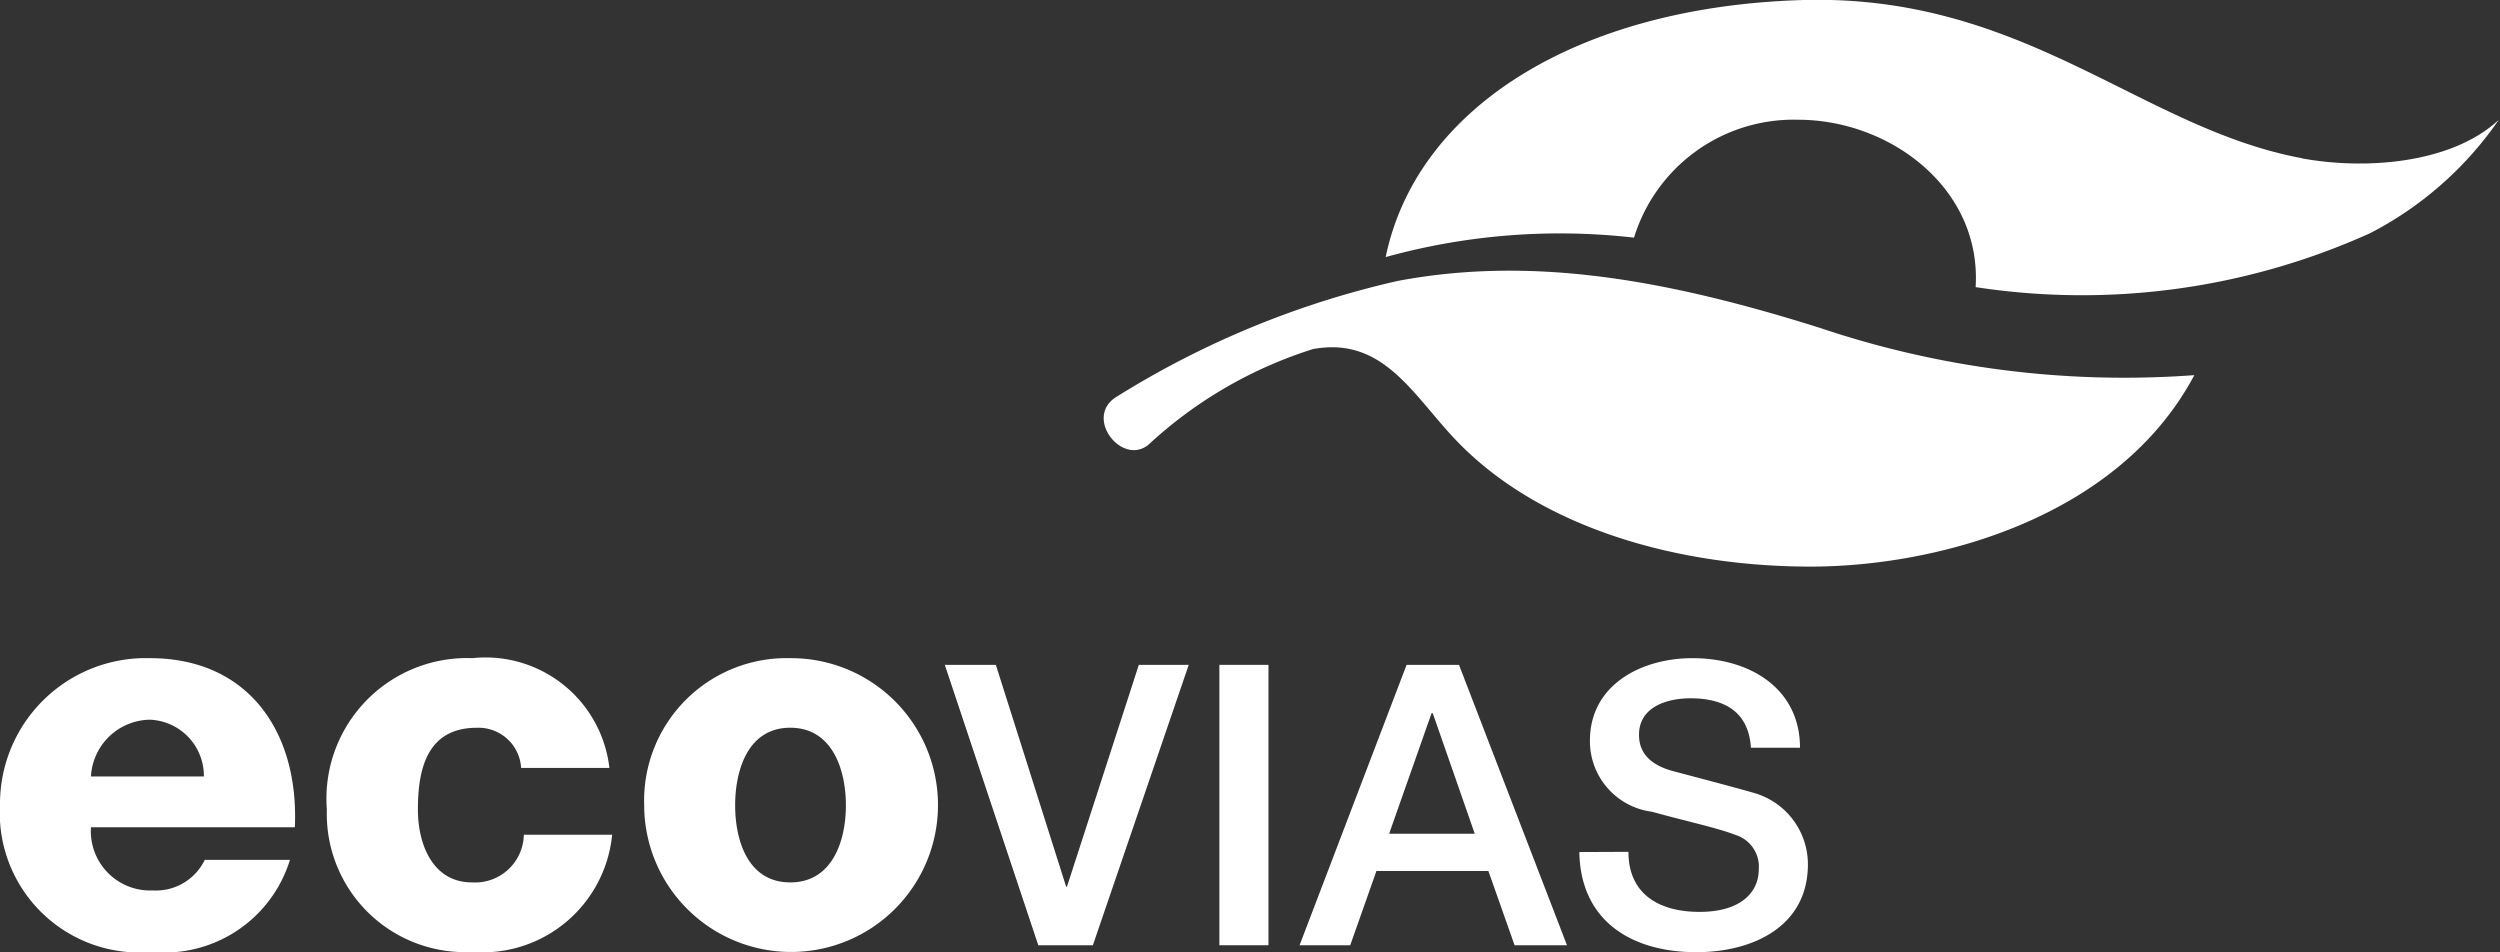 <svg id="Grupo_56961" data-name="Grupo 56961" xmlns="http://www.w3.org/2000/svg" width="57.25" height="21.801" viewBox="0 0 57.25 21.801">
  <rect x="0" y="0" width="57.25" height="21.801" fill="#333333" stroke="none"/>
  <g id="Grupo_56950" data-name="Grupo 56950" transform="translate(0 0)">
    <path id="Caminho_37972" data-name="Caminho 37972" d="M312.651,3.626c1.432.266,3.422.13,4.51-.883a8.076,8.076,0,0,1-2.953,2.6,16.042,16.042,0,0,1-9.028,1.232c.139-2.273-1.973-3.833-4.064-3.833a3.825,3.825,0,0,0-3.759,2.7,14.952,14.952,0,0,0-5.687.445c.705-3.4,4.347-5.712,9.478-5.884s7.79,2.929,11.5,3.619" transform="translate(-259.938 0)" fill="#fff"/>
    <path id="Caminho_37973" data-name="Caminho 37973" d="M237.132,58.757a9.907,9.907,0,0,0-3.786,2.193c-.6.5-1.47-.593-.768-1.073a20.812,20.812,0,0,1,6.473-2.674c3.093-.582,6.169-.024,9.651,1.07a21.842,21.842,0,0,0,8.59,1.088c-1.753,3.3-5.952,4.4-8.85,4.384-3.022-.012-6.1-.891-8-2.835-1.016-1.038-1.685-2.429-3.3-2.152" transform="translate(-207.042 -50.77)" fill="#fff"/>
    <path id="Caminho_37974" data-name="Caminho 37974" d="M4.669,141.249a1.288,1.288,0,0,0-1.238-1.3,1.373,1.373,0,0,0-1.348,1.3Zm-2.586,1.164A1.358,1.358,0,0,0,3.5,143.859a1.241,1.241,0,0,0,1.189-.7H6.64a3.008,3.008,0,0,1-3.16,2.109A3.2,3.2,0,0,1,0,141.886a3.338,3.338,0,0,1,3.431-3.346c2.279,0,3.418,1.716,3.321,3.873Z" transform="translate(0 -123.468)" fill="#fff"/>
    <path id="Caminho_37975" data-name="Caminho 37975" d="M73.262,141.053a.979.979,0,0,0-1.016-.919c-1.165,0-1.348.993-1.348,1.874,0,.821.355,1.667,1.237,1.667a1.117,1.117,0,0,0,1.189-1.091h2.022a2.982,2.982,0,0,1-3.2,2.684,3.166,3.166,0,0,1-3.333-3.26,3.22,3.22,0,0,1,3.333-3.468,2.854,2.854,0,0,1,3.137,2.513Z" transform="translate(-61.328 -123.468)" fill="#fff"/>
    <path id="Caminho_37976" data-name="Caminho 37976" d="M138.945,143.675c.968,0,1.274-.956,1.274-1.765s-.306-1.777-1.274-1.777-1.262.968-1.262,1.777.294,1.765,1.262,1.765m0-5.135a3.364,3.364,0,1,1-3.345,3.371,3.262,3.262,0,0,1,3.345-3.371" transform="translate(-120.848 -123.468)" fill="#fff"/>
    <path id="Caminho_37977" data-name="Caminho 37977" d="M198.867,139.948h1.169l1.61,5.081h.018l1.646-5.081h1.143l-2.195,6.421h-1.25Z" transform="translate(-177.231 -124.723)" fill="#fff"/>
    <rect id="Retângulo_28782" data-name="Retângulo 28782" width="1.124" height="6.421" transform="translate(27.924 15.225)" fill="#fff"/>
    <path id="Caminho_37978" data-name="Caminho 37978" d="M275.46,143.816h1.961l-.962-2.761h-.027Zm.4-3.868h1.2l2.473,6.421h-1.2l-.6-1.7h-2.564l-.6,1.7h-1.16Z" transform="translate(-243.649 -124.723)" fill="#fff"/>
    <path id="Caminho_37979" data-name="Caminho 37979" d="M333.56,142.975c0,.989.729,1.375,1.627,1.375.99,0,1.358-.485,1.358-.971a.763.763,0,0,0-.531-.791c-.45-.171-1.034-.288-1.915-.531a1.629,1.629,0,0,1-1.421-1.627c0-1.286,1.187-1.89,2.347-1.89,1.34,0,2.464.711,2.464,2.051h-1.124c-.053-.828-.611-1.132-1.385-1.132-.522,0-1.178.188-1.178.837,0,.449.306.7.765.826.1.028,1.52.4,1.853.5a1.7,1.7,0,0,1,1.25,1.637c0,1.439-1.277,2.014-2.555,2.014-1.466,0-2.653-.7-2.679-2.293Z" transform="translate(-296.269 -123.468)" fill="#fff"/>
  </g>
</svg>
